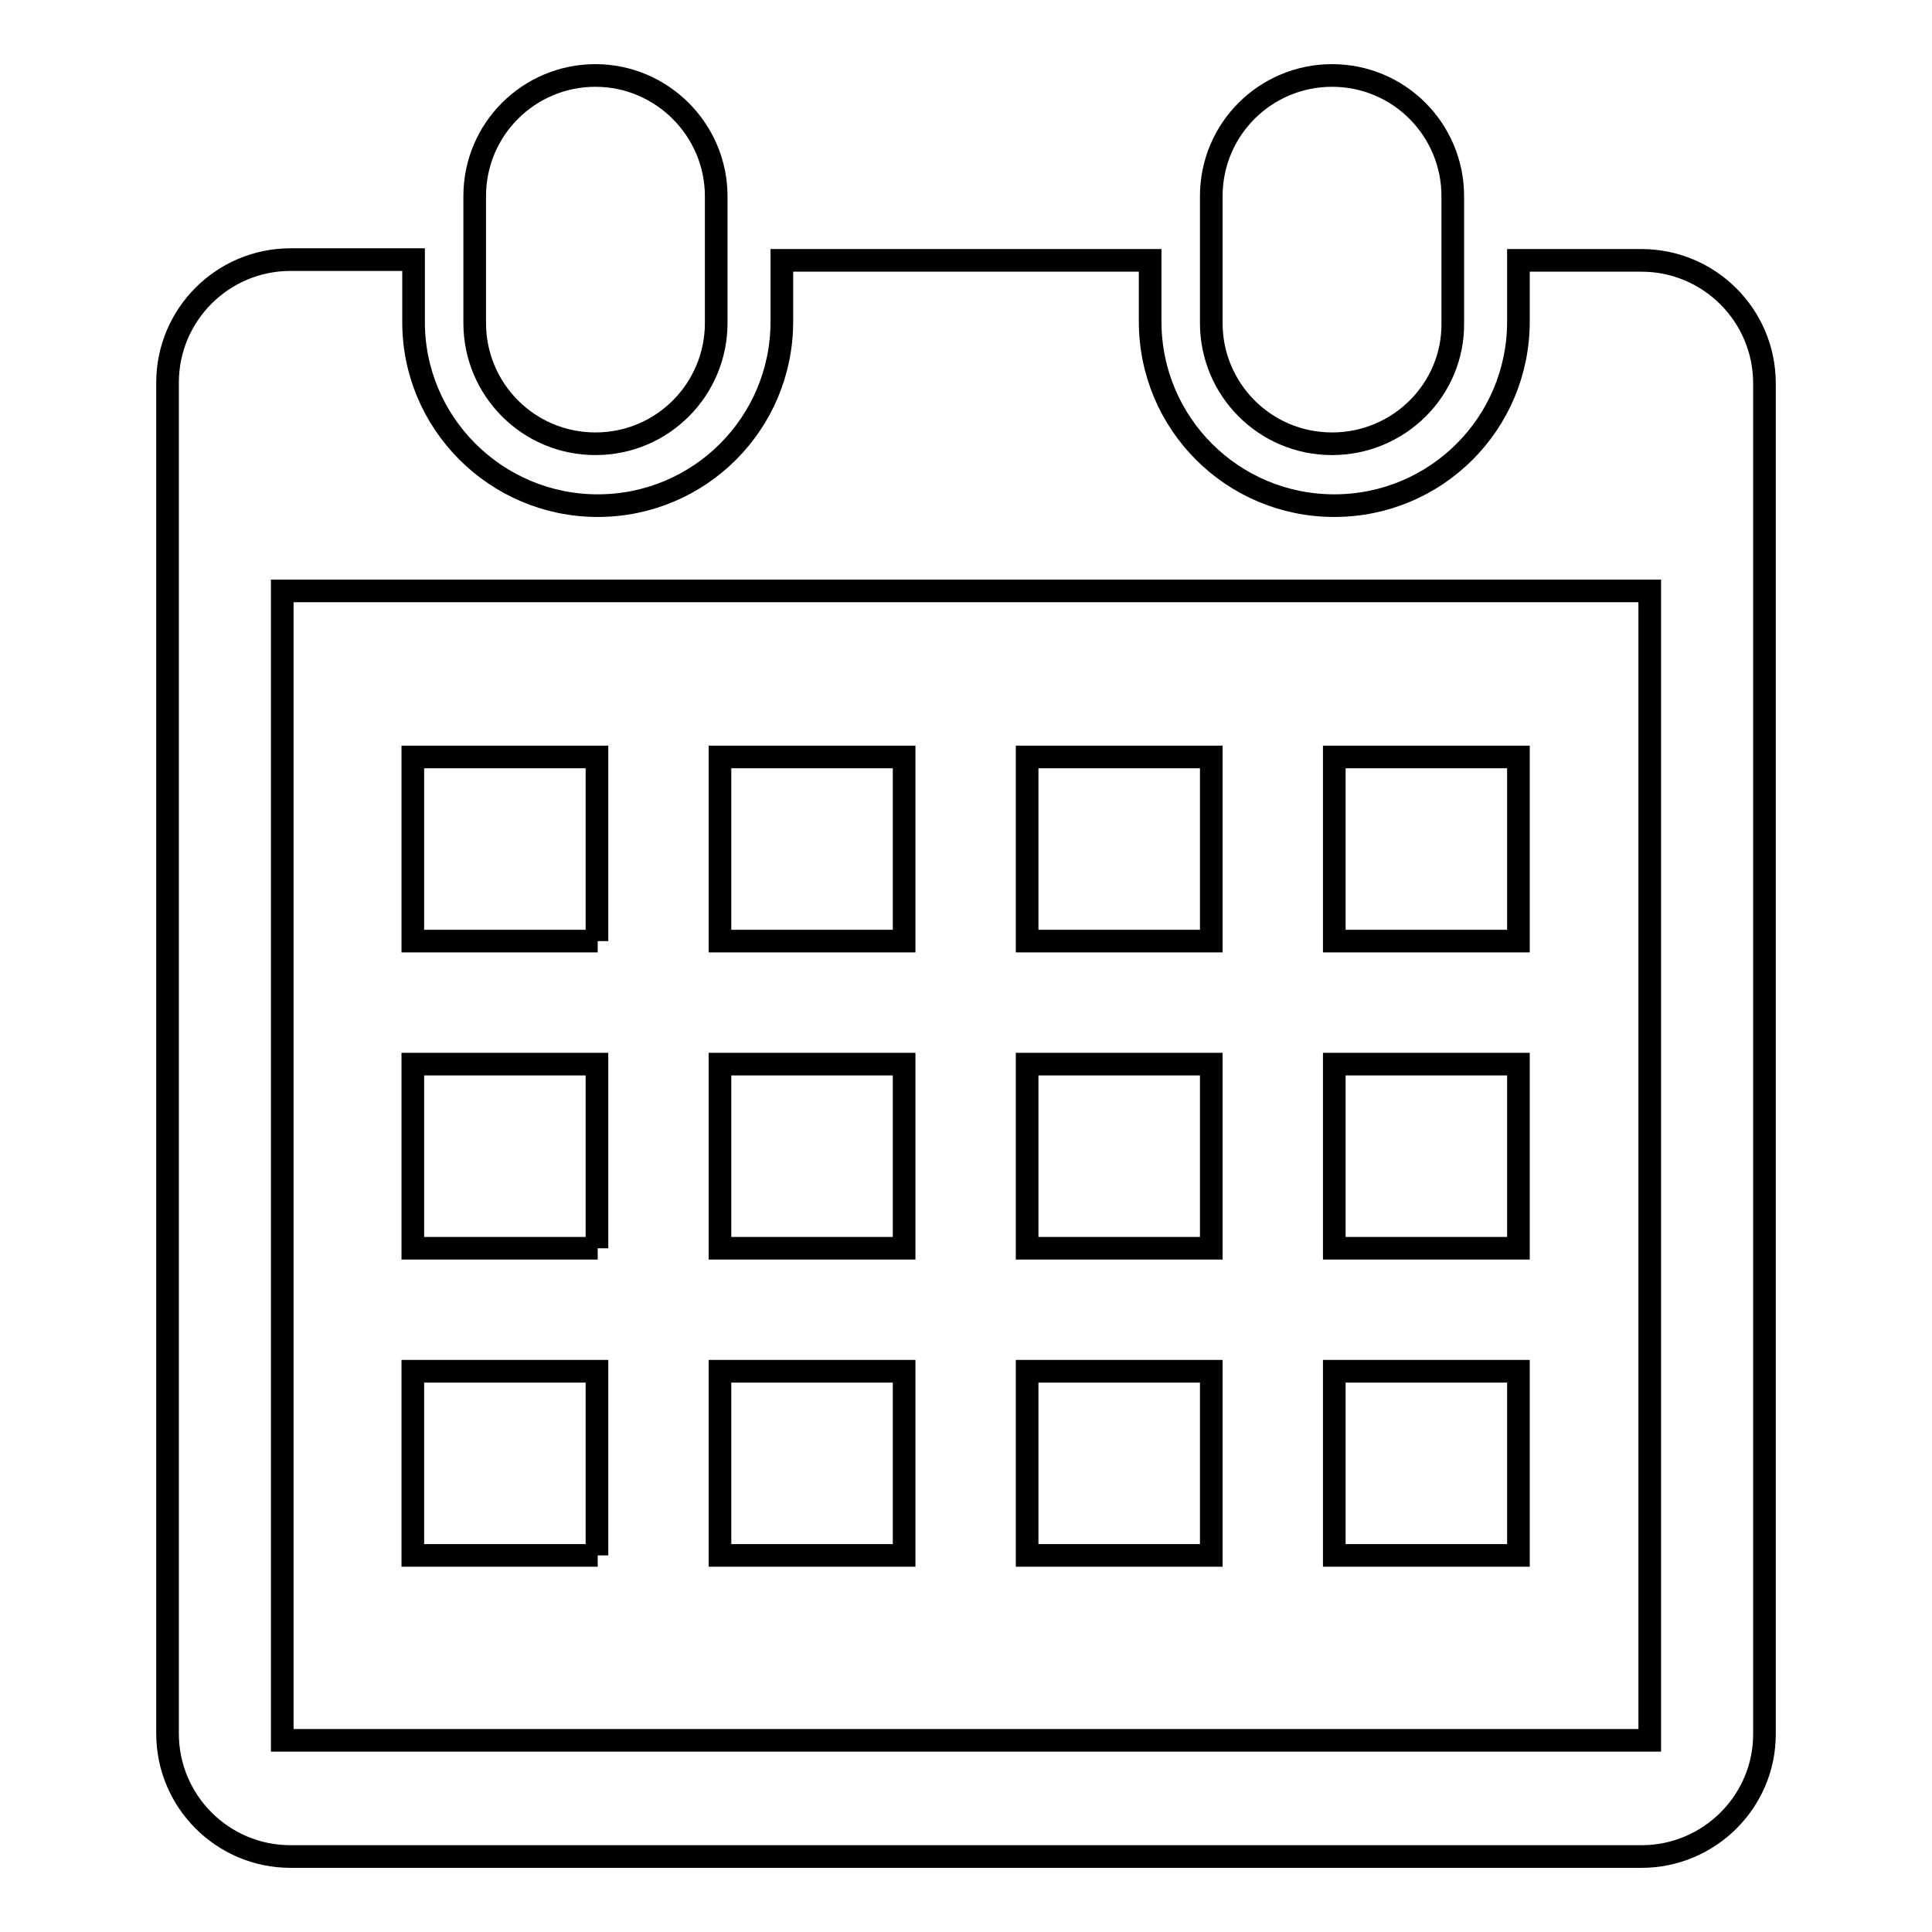 <?xml version="1.0" encoding="utf-8"?>
<!-- Svg Vector Icons : http://www.onlinewebfonts.com/icon -->
<!DOCTYPE svg PUBLIC "-//W3C//DTD SVG 1.1//EN" "http://www.w3.org/Graphics/SVG/1.1/DTD/svg11.dtd">
<svg version="1.1" xmlns="http://www.w3.org/2000/svg" xmlns:xlink="http://www.w3.org/1999/xlink" x="0px" y="0px" viewBox="0 0 256 256" enable-background="new 0 0 256 256" xml:space="preserve">
<g><g><path stroke-width="3" fill-opacity="0" stroke="#000000"  d="M217.5,246h-179c-9,0-16.3-7.3-16.3-16.3v-179c0-9,7.3-16.3,16.3-16.3h16.3v8.1C54.7,56,65.7,67,79.2,67c13.5,0,24.4-10.9,24.4-24.4v-8.1h48.8v8.1c0,13.5,10.9,24.4,24.4,24.4c13.5,0,24.4-10.9,24.4-24.4v-8.1h16.3c9,0,16.3,7.3,16.3,16.3v179C233.8,238.7,226.5,246,217.5,246L217.5,246z M218.6,78.3H37.4v152.3h181.2V78.3L218.6,78.3z M79.2,124.7H54.7v-24.4h24.4V124.7L79.2,124.7z M79.2,165.4H54.7V141h24.4V165.4L79.2,165.4z M79.2,206.1H54.7v-24.4h24.4V206.1L79.2,206.1z M119.8,124.7H95.4v-24.4h24.4L119.8,124.7L119.8,124.7z M119.8,165.4H95.4V141h24.4L119.8,165.4L119.8,165.4z M119.8,206.1H95.4v-24.4h24.4L119.8,206.1L119.8,206.1z M160.5,124.7h-24.4v-24.4h24.4V124.7L160.5,124.7z M160.5,165.4h-24.4V141h24.4V165.4L160.5,165.4z M160.5,206.1h-24.4v-24.4h24.4V206.1L160.5,206.1z M201.2,124.7h-24.4v-24.4h24.4V124.7L201.2,124.7z M201.2,165.4h-24.4V141h24.4V165.4L201.2,165.4z M201.2,206.1h-24.4v-24.4h24.4V206.1L201.2,206.1z M176.5,58.8c-8.9,0-16-7.2-16-16V26c0-8.9,7.2-16,16-16c8.9,0,16,7.2,16,16v16.8C192.6,51.6,185.4,58.8,176.5,58.8L176.5,58.8z M78.9,58.8c-8.9,0-16-7.2-16-16V26c0-8.9,7.2-16,16-16s16,7.2,16,16v16.8C94.9,51.6,87.8,58.8,78.9,58.8L78.9,58.8z"/></g></g>
</svg>